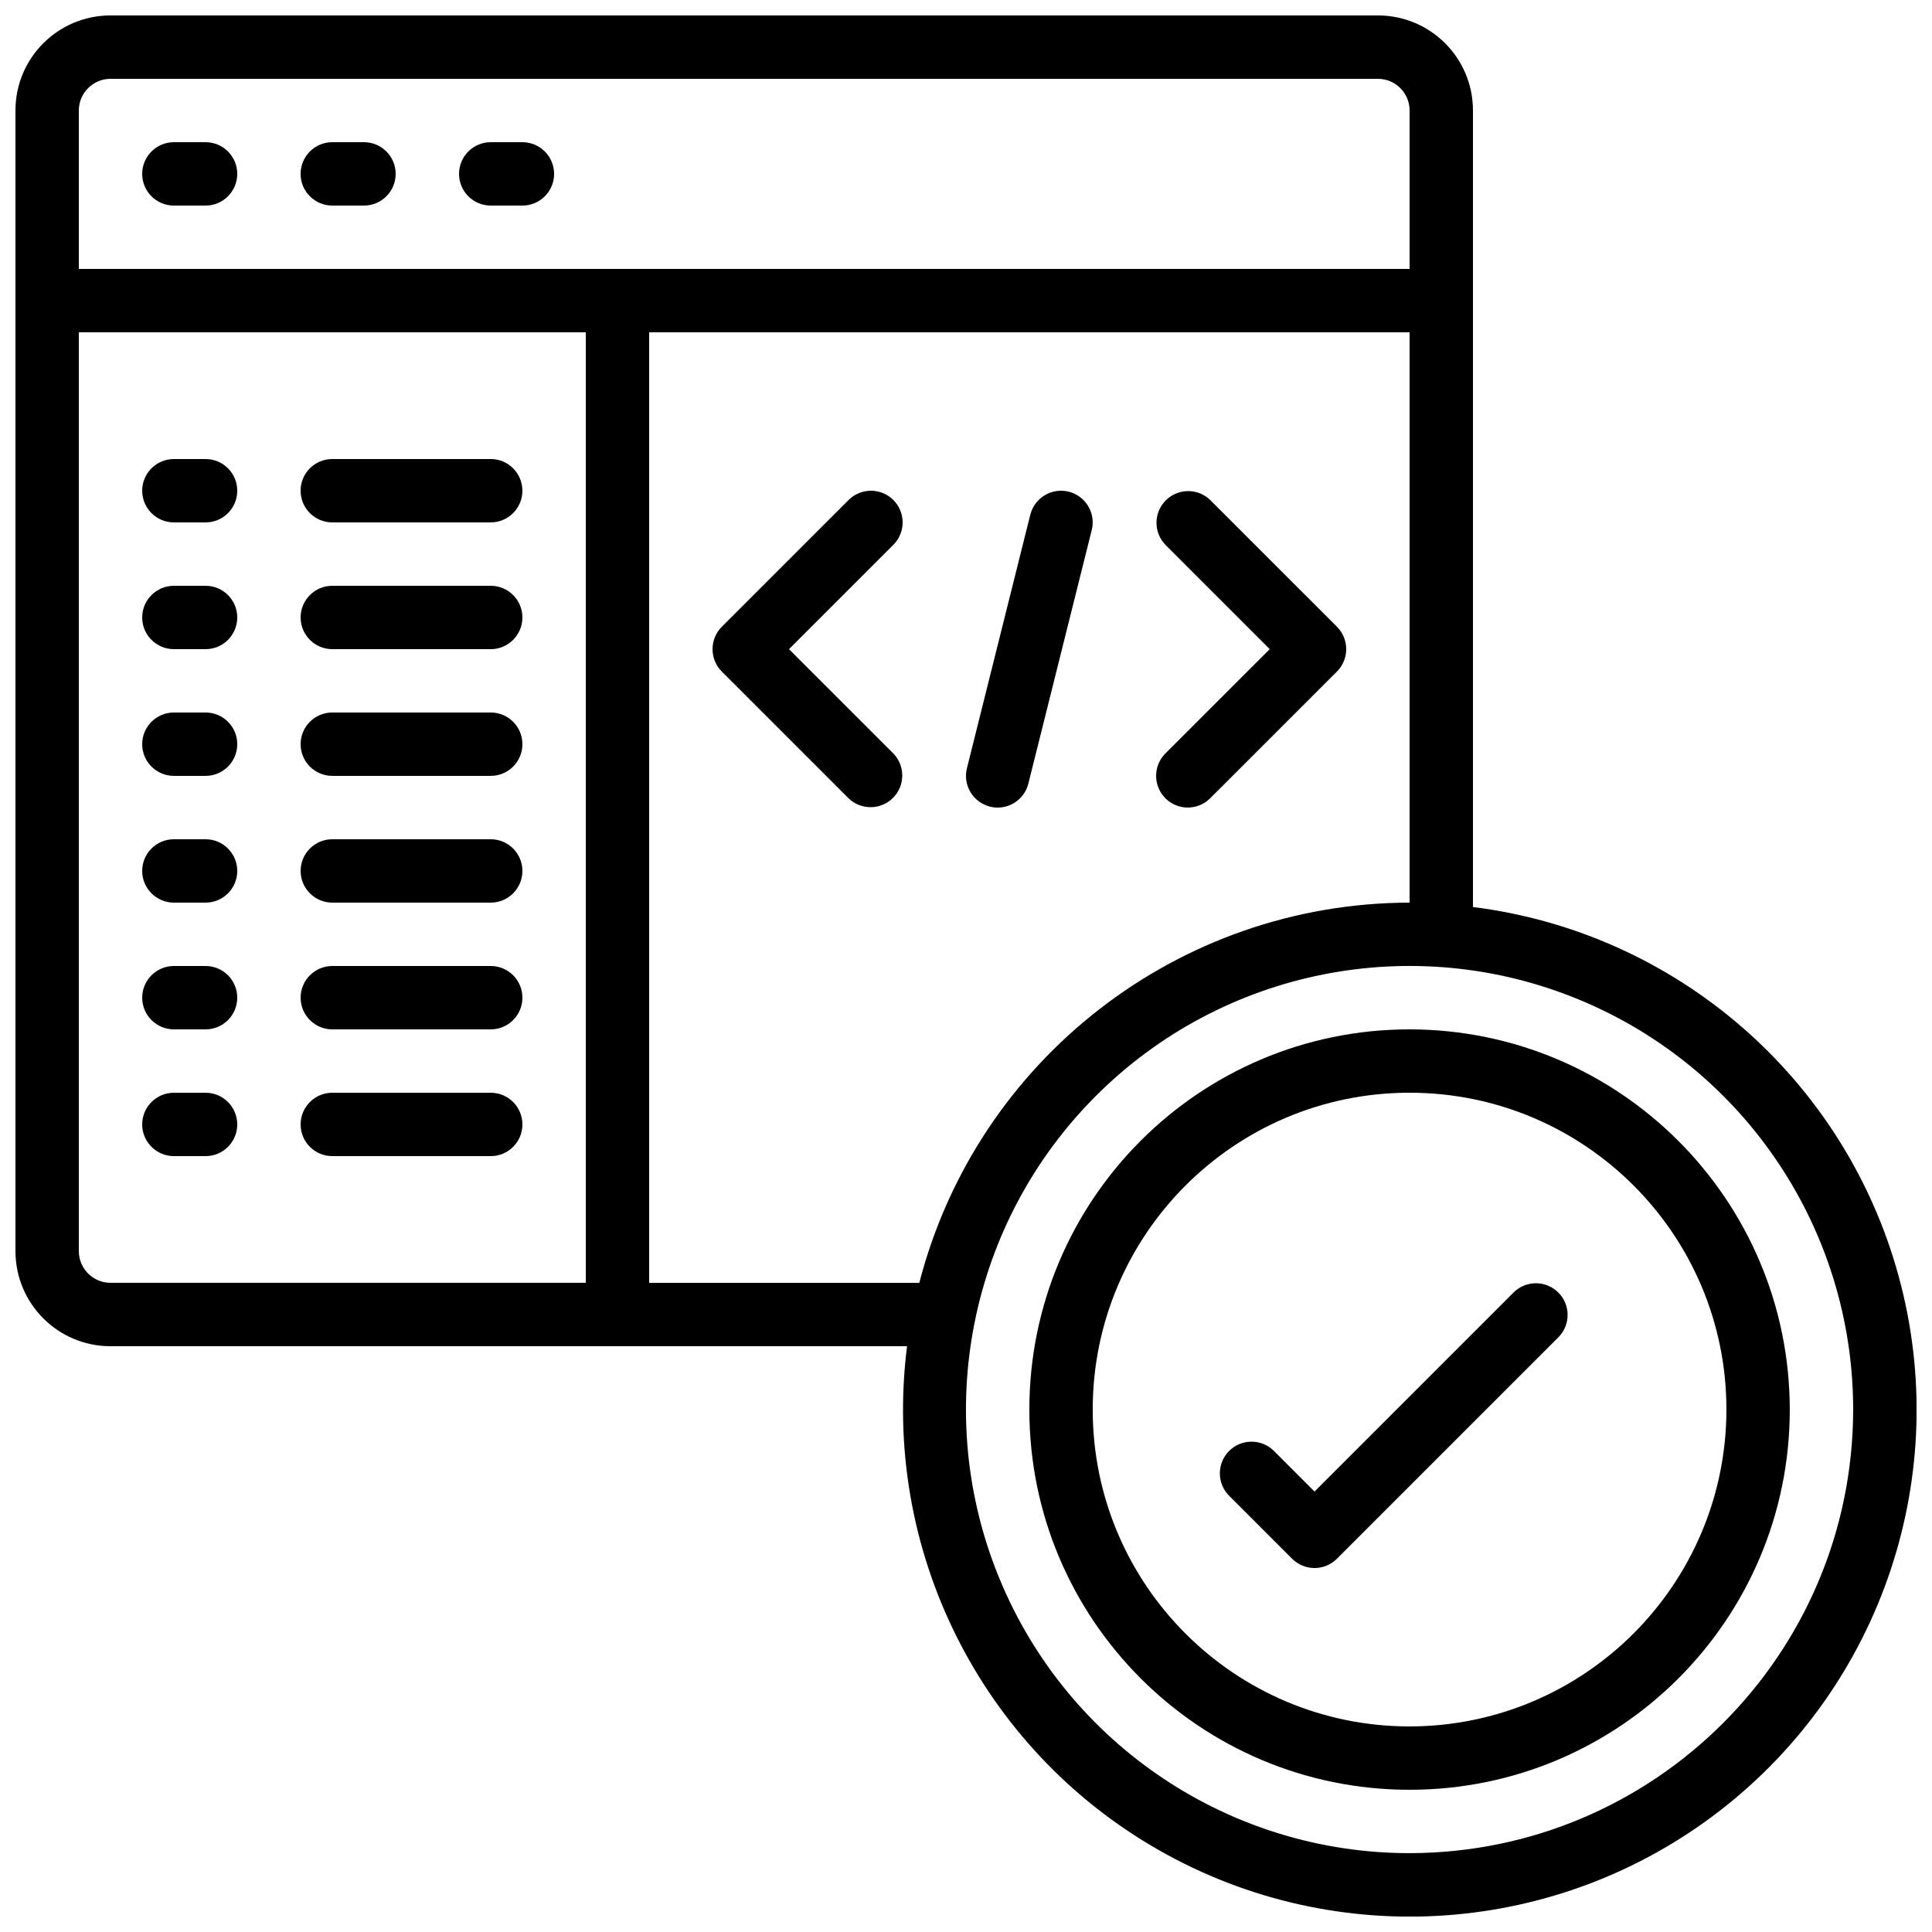 <?xml version="1.0" encoding="UTF-8"?>
<!-- Uploaded to: ICON Repo, www.svgrepo.com, Generator: ICON Repo Mixer Tools -->
<svg width="800px" height="800px" version="1.1" viewBox="144 144 512 512" xmlns="http://www.w3.org/2000/svg">
 <defs>
  <clipPath id="a">
   <path d="m148.09 148.09h503.81v503.81h-503.81z"/>
  </clipPath>
 </defs>
 <g clip-path="url(#a)">
  <path d="m534.35 384.37v-211.09c0-13.914-11.277-25.191-25.191-25.191h-335.87c-13.914 0-25.191 11.277-25.191 25.191v302.29c0 13.91 11.277 25.191 25.191 25.191h211.09c-6.82 53.898 19.504 106.6 66.695 133.52 47.195 26.918 105.96 22.75 148.88-10.559 42.922-33.309 61.547-89.199 47.184-141.6-14.359-52.398-58.875-90.98-112.78-97.754zm-361.06-219.48h335.87c4.637 0 8.398 3.762 8.398 8.398v41.984h-352.67v-41.984c0-4.637 3.762-8.398 8.398-8.398zm-8.398 310.68v-243.51h134.35v251.9h-125.95c-4.637 0-8.398-3.758-8.398-8.395zm151.14 8.395v-251.9h201.52v151.14c-61.191 0.117-114.59 41.527-129.93 100.76zm201.52 151.14c-47.547 0-90.414-28.641-108.61-72.57-18.195-43.926-8.137-94.488 25.484-128.11 33.621-33.621 84.184-43.68 128.11-25.484 43.93 18.195 72.57 61.062 72.57 108.61-0.07 64.895-52.66 117.48-117.55 117.55z"/>
 </g>
 <path d="m517.55 416.79c-55.648 0-100.76 45.113-100.76 100.76 0 55.648 45.113 100.76 100.76 100.76 55.648 0 100.76-45.113 100.76-100.76-0.062-55.625-45.137-100.7-100.76-100.76zm0 184.73c-46.375 0-83.969-37.594-83.969-83.969s37.594-83.969 83.969-83.969 83.969 37.594 83.969 83.969c-0.051 46.352-37.617 83.918-83.969 83.969z"/>
 <path d="m190.08 198.48h8.398c4.637 0 8.395-3.762 8.395-8.398s-3.758-8.398-8.395-8.398h-8.398c-4.637 0-8.398 3.762-8.398 8.398s3.762 8.398 8.398 8.398z"/>
 <path d="m232.06 198.48h8.395c4.641 0 8.398-3.762 8.398-8.398s-3.758-8.398-8.398-8.398h-8.395c-4.637 0-8.398 3.762-8.398 8.398s3.762 8.398 8.398 8.398z"/>
 <path d="m274.05 198.48h8.395c4.641 0 8.398-3.762 8.398-8.398s-3.758-8.398-8.398-8.398h-8.395c-4.637 0-8.398 3.762-8.398 8.398s3.762 8.398 8.398 8.398z"/>
 <path d="m198.48 265.65h-8.398c-4.637 0-8.398 3.762-8.398 8.398s3.762 8.395 8.398 8.395h8.398c4.637 0 8.395-3.758 8.395-8.395s-3.758-8.398-8.395-8.398z"/>
 <path d="m232.06 282.44h41.984c4.637 0 8.395-3.758 8.395-8.395s-3.758-8.398-8.395-8.398h-41.984c-4.637 0-8.398 3.762-8.398 8.398s3.762 8.395 8.398 8.395z"/>
 <path d="m198.48 299.24h-8.398c-4.637 0-8.398 3.758-8.398 8.395 0 4.637 3.762 8.398 8.398 8.398h8.398c4.637 0 8.395-3.762 8.395-8.398 0-4.637-3.758-8.395-8.395-8.395z"/>
 <path d="m274.05 299.24h-41.984c-4.637 0-8.398 3.758-8.398 8.395 0 4.637 3.762 8.398 8.398 8.398h41.984c4.637 0 8.395-3.762 8.395-8.398 0-4.637-3.758-8.395-8.395-8.395z"/>
 <path d="m198.48 332.82h-8.398c-4.637 0-8.398 3.758-8.398 8.398 0 4.637 3.762 8.395 8.398 8.395h8.398c4.637 0 8.395-3.758 8.395-8.395 0-4.641-3.758-8.398-8.395-8.398z"/>
 <path d="m274.05 332.82h-41.984c-4.637 0-8.398 3.758-8.398 8.398 0 4.637 3.762 8.395 8.398 8.395h41.984c4.637 0 8.395-3.758 8.395-8.395 0-4.641-3.758-8.398-8.395-8.398z"/>
 <path d="m198.48 366.41h-8.398c-4.637 0-8.398 3.762-8.398 8.398 0 4.637 3.762 8.395 8.398 8.395h8.398c4.637 0 8.395-3.758 8.395-8.395 0-4.637-3.758-8.398-8.395-8.398z"/>
 <path d="m274.05 366.41h-41.984c-4.637 0-8.398 3.762-8.398 8.398 0 4.637 3.762 8.395 8.398 8.395h41.984c4.637 0 8.395-3.758 8.395-8.395 0-4.637-3.758-8.398-8.395-8.398z"/>
 <path d="m198.48 400h-8.398c-4.637 0-8.398 3.758-8.398 8.395s3.762 8.398 8.398 8.398h8.398c4.637 0 8.395-3.762 8.395-8.398s-3.758-8.395-8.395-8.395z"/>
 <path d="m274.05 400h-41.984c-4.637 0-8.398 3.758-8.398 8.395s3.762 8.398 8.398 8.398h41.984c4.637 0 8.395-3.762 8.395-8.398s-3.758-8.395-8.395-8.395z"/>
 <path d="m198.48 433.59h-8.398c-4.637 0-8.398 3.758-8.398 8.398 0 4.637 3.762 8.395 8.398 8.395h8.398c4.637 0 8.395-3.758 8.395-8.395 0-4.641-3.758-8.398-8.395-8.398z"/>
 <path d="m274.05 433.59h-41.984c-4.637 0-8.398 3.758-8.398 8.398 0 4.637 3.762 8.395 8.398 8.395h41.984c4.637 0 8.395-3.758 8.395-8.395 0-4.641-3.758-8.398-8.395-8.398z"/>
 <path d="m380.75 276.51c-3.281-3.281-8.594-3.281-11.875 0l-33.586 33.586c-3.277 3.277-3.277 8.594 0 11.875l33.586 33.586c3.297 3.18 8.531 3.137 11.77-0.102 3.242-3.242 3.285-8.477 0.105-11.773l-27.652-27.648 27.652-27.652c3.277-3.277 3.277-8.594 0-11.871z"/>
 <path d="m452.84 355.55c3.277 3.277 8.594 3.277 11.871 0l33.59-33.586c3.277-3.281 3.277-8.598 0-11.875l-33.59-33.586c-3.293-3.184-8.531-3.137-11.77 0.102-3.238 3.238-3.285 8.477-0.102 11.77l27.652 27.652-27.652 27.648c-3.277 3.281-3.277 8.594 0 11.875z"/>
 <path d="m427.22 274.3c-4.496-1.121-9.051 1.613-10.18 6.106l-16.793 67.176c-0.539 2.16-0.199 4.449 0.945 6.359 1.148 1.91 3.008 3.285 5.168 3.824 0.664 0.172 1.348 0.254 2.031 0.254 3.848-0.004 7.203-2.625 8.137-6.359l16.793-67.172c1.129-4.5-1.605-9.059-6.102-10.188z"/>
 <path d="m545.2 486.43-52.84 52.844-10.855-10.859c-3.297-3.18-8.531-3.137-11.773 0.102-3.238 3.242-3.281 8.477-0.102 11.773l16.793 16.793c3.281 3.277 8.594 3.277 11.875 0l58.777-58.777c3.184-3.297 3.137-8.531-0.102-11.77-3.238-3.242-8.477-3.285-11.773-0.105z"/>
</svg>